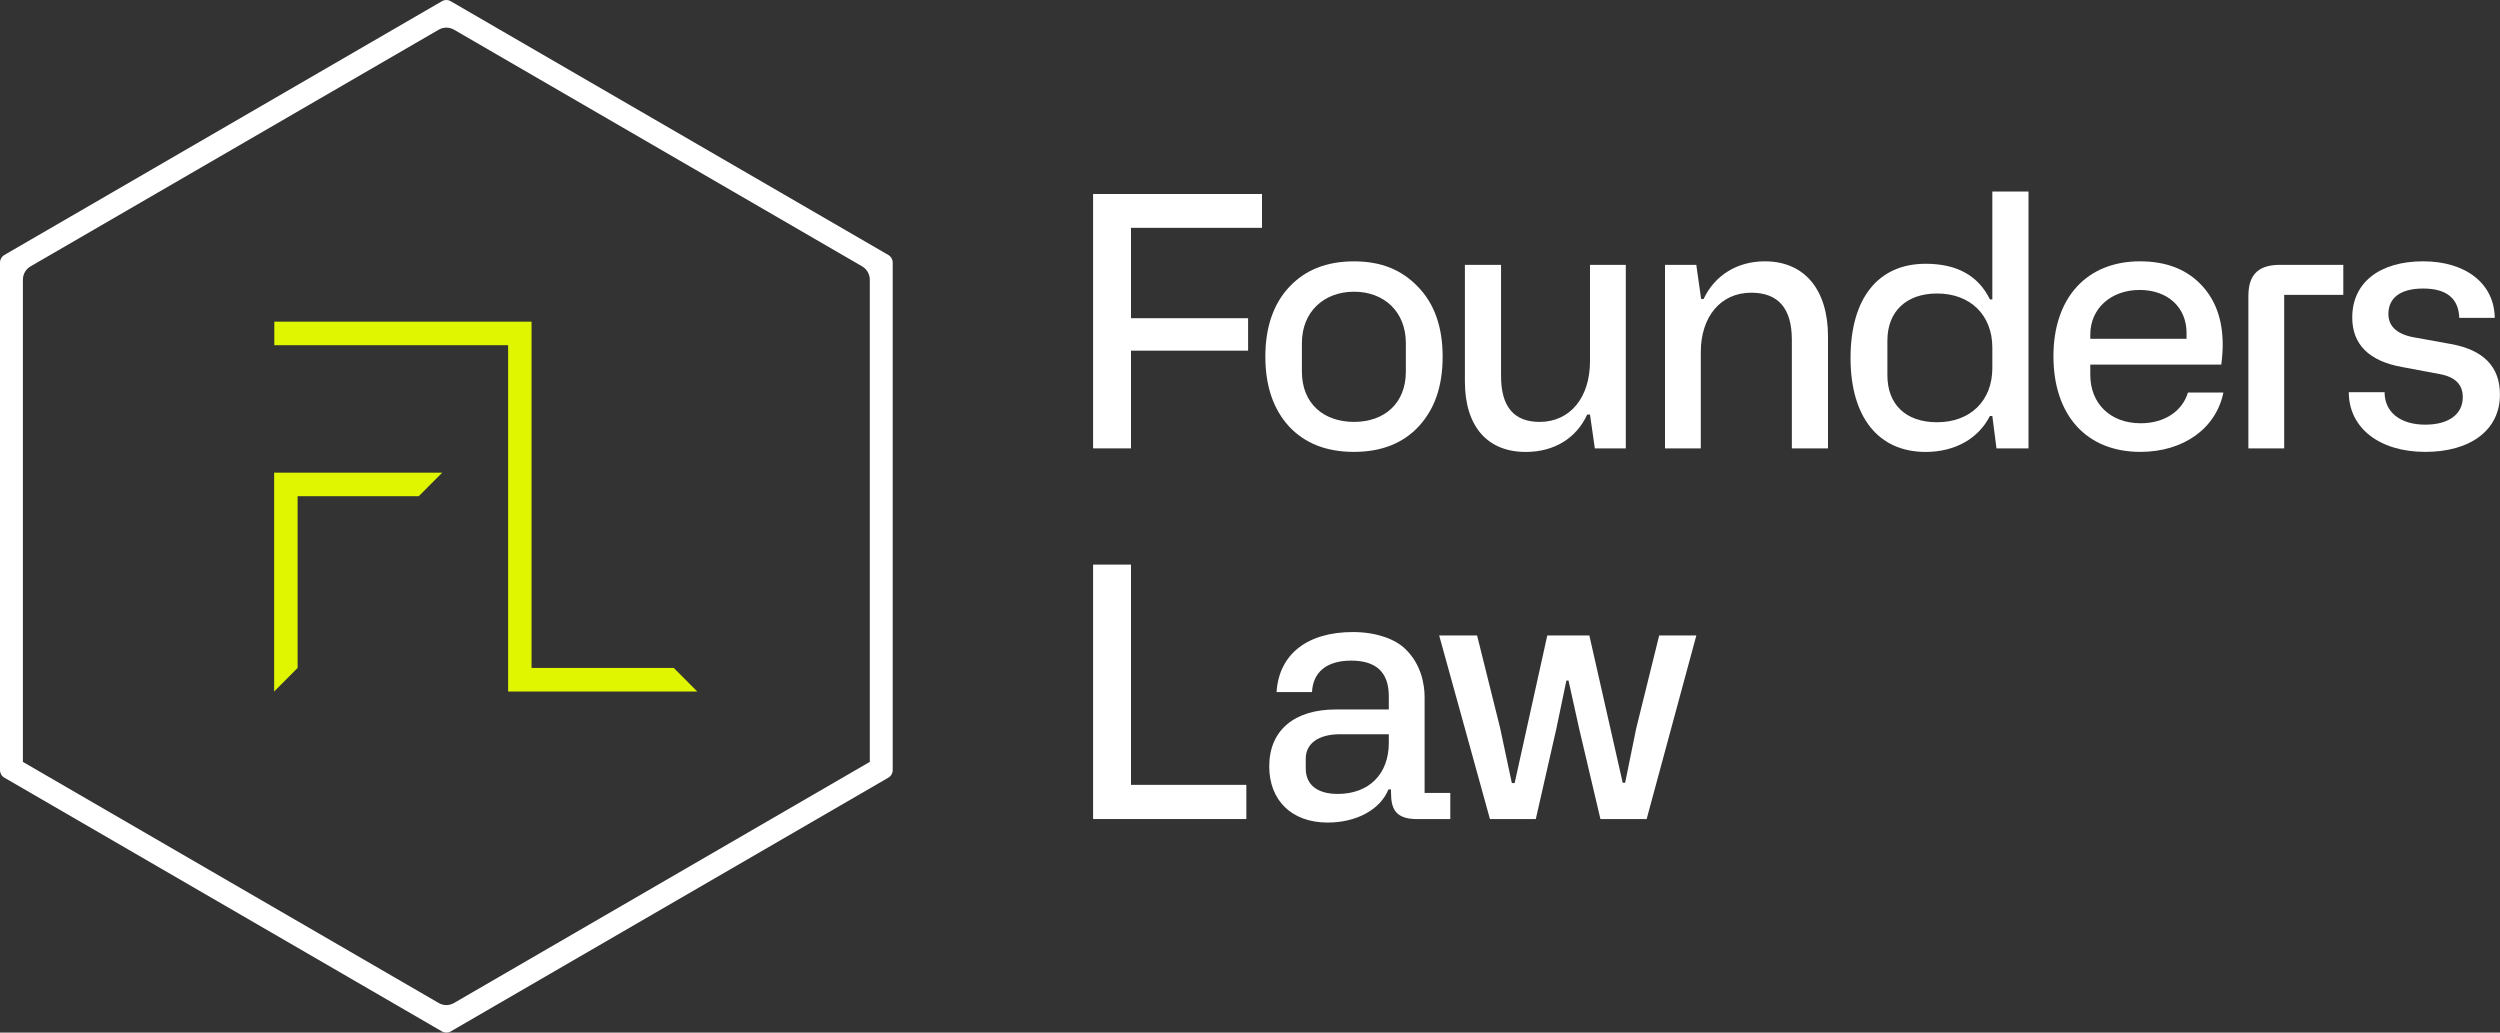 <svg width="138" height="57" viewBox="0 0 138 57" fill="none" xmlns="http://www.w3.org/2000/svg">
<rect x="0" y="0" width="138" height="57" fill="#333333" stroke="none"/>
<g id="Logo" clip-path="url(#clip0_580_10354)">
<g id="Group">
<path id="Vector" d="M60.339 24.753V10.708H69.662V12.576H62.431V17.565H68.895V19.356H62.431V24.75H60.339V24.753Z" fill="white"/>
<path id="Vector_2" d="M71.175 15.833C72.058 14.887 73.248 14.427 74.743 14.427C76.239 14.427 77.371 14.89 78.273 15.833C79.176 16.759 79.634 18.047 79.634 19.686C79.634 21.324 79.192 22.577 78.329 23.519C77.465 24.464 76.256 24.944 74.741 24.944C73.225 24.944 72.036 24.481 71.153 23.538C70.289 22.593 69.847 21.304 69.847 19.686C69.847 18.067 70.289 16.775 71.172 15.833H71.175ZM71.865 20.514C71.865 22.285 73.074 23.289 74.743 23.289C76.413 23.289 77.603 22.269 77.603 20.514V18.934C77.603 17.219 76.413 16.102 74.743 16.102C73.074 16.102 71.865 17.219 71.865 18.934V20.514Z" fill="white"/>
<path id="Vector_3" d="M89.744 14.619V24.753H88.035L87.768 22.884H87.613C87.02 24.176 85.811 24.947 84.219 24.947C82.091 24.947 80.862 23.522 80.862 21.055V14.621H82.858V20.767C82.858 22.444 83.567 23.289 84.986 23.289C86.675 23.289 87.768 21.939 87.768 19.938V14.621H89.744V14.619Z" fill="white"/>
<path id="Vector_4" d="M91.908 24.752V14.619H93.635L93.903 16.506H94.038C94.651 15.195 95.899 14.425 97.414 14.425C99.638 14.425 100.905 16.024 100.905 18.566V24.75H98.91V18.757C98.91 17.022 98.162 16.157 96.666 16.157C94.977 16.157 93.884 17.487 93.884 19.433V24.75H91.908V24.752Z" fill="white"/>
<path id="Vector_5" d="M102.15 19.763C102.15 16.451 103.684 14.56 106.293 14.56C108.02 14.56 109.207 15.215 109.842 16.526H109.977V10.572H111.973V24.753H110.206L109.977 22.962H109.842C109.21 24.215 107.905 24.947 106.293 24.947C103.684 24.947 102.15 23.02 102.15 19.763ZM109.977 20.323V19.187C109.977 17.396 108.768 16.201 106.927 16.201C105.238 16.201 104.184 17.183 104.184 18.801V20.708C104.184 22.308 105.18 23.308 106.927 23.308C108.768 23.308 109.977 22.114 109.977 20.323Z" fill="white"/>
<path id="Vector_6" d="M118.128 14.425C119.508 14.425 120.623 14.829 121.445 15.658C122.27 16.487 122.693 17.604 122.693 19.029C122.693 19.317 122.673 19.683 122.615 20.126H115.384V20.686C115.384 22.285 116.497 23.364 118.166 23.364C119.491 23.364 120.468 22.69 120.774 21.667H122.731C122.328 23.652 120.526 24.944 118.147 24.944C115.155 24.944 113.35 22.901 113.35 19.666C113.35 16.431 115.191 14.425 118.128 14.425ZM115.384 18.701H120.697V18.374C120.697 16.969 119.662 16.005 118.108 16.005C116.554 16.005 115.384 17.005 115.384 18.471V18.701Z" fill="white"/>
<path id="Vector_7" d="M129.35 14.619V16.276H126.087V24.753H124.111V16.354C124.111 15.353 124.476 14.619 125.858 14.619H129.35Z" fill="white"/>
<path id="Vector_8" d="M131.629 21.651C131.629 22.748 132.493 23.441 133.873 23.441C135.179 23.441 135.946 22.862 135.946 21.92C135.946 21.227 135.524 20.802 134.66 20.647L132.607 20.262C130.766 19.935 129.844 19.009 129.844 17.526C129.844 15.58 131.378 14.425 133.757 14.425C136.137 14.425 137.69 15.677 137.71 17.546H135.753C135.714 16.467 135.044 15.927 133.757 15.927C132.471 15.927 131.839 16.467 131.839 17.332C131.839 18.045 132.358 18.488 133.374 18.643L135.292 18.99C137.094 19.317 137.997 20.243 137.997 21.784C137.997 23.73 136.385 24.944 133.873 24.944C131.362 24.944 129.653 23.633 129.653 21.648H131.629V21.651Z" fill="white"/>
<path id="Vector_9" d="M60.339 45.211V31.166H62.431V43.324H68.798V45.211H60.339Z" fill="white"/>
<path id="Vector_10" d="M73.728 39.163H76.662V38.431C76.662 37.12 75.972 36.466 74.589 36.466C73.206 36.466 72.478 37.12 72.422 38.201H70.466C70.601 36.1 72.174 34.889 74.686 34.889C75.991 34.889 77.045 35.294 77.584 35.834C78.447 36.663 78.638 37.78 78.638 38.473V43.77H80.056V45.214H78.235C77.236 45.214 76.855 44.829 76.797 44.058L76.778 43.576H76.642C76.201 44.674 74.898 45.405 73.286 45.405C71.291 45.405 70.062 44.172 70.062 42.304C70.062 40.319 71.442 39.163 73.728 39.163ZM72.077 42.42C72.077 43.346 72.748 43.825 73.841 43.825C75.588 43.825 76.662 42.708 76.662 41.012V40.53H73.976C72.767 40.53 72.077 41.051 72.077 41.877V42.417V42.42Z" fill="white"/>
<path id="Vector_11" d="M91.585 35.078H93.638L90.895 45.211H88.344L87.174 40.241L86.581 37.564H86.465L85.907 40.241L84.776 45.211H82.245L79.443 35.078H81.535L82.802 40.164L83.454 43.227H83.608L85.41 35.078H87.732L89.573 43.207H89.708L90.32 40.203L91.587 35.078H91.585Z" fill="white"/>
</g>
<g id="Group_2">
<g id="Group_3">
<path id="Vector_12" d="M38.489 38.171L37.194 36.871H29.342V17.756H27.896H27.096H15.142V19.056H27.096H27.896H28.048V38.171H38.489Z" fill="#DFF600"/>
<path id="Vector_13" d="M20.413 26.091H19.257H15.133V30.798V34.218V34.692V38.171L16.428 36.871V34.692V34.218V30.798V27.391H19.257H20.413H20.626H23.115L24.41 26.091H20.626H20.413Z" fill="#DFF600"/>
</g>
<g id="Group_4">
<path id="Vector_14" d="M49.037 14.075L24.873 0.064C24.801 0.022 24.721 0 24.636 0C24.556 0 24.473 0.022 24.401 0.064L0.24 14.075C0.094 14.161 0 14.319 0 14.491V42.512C0 42.684 0.091 42.842 0.24 42.927L24.404 56.939C24.545 57.019 24.73 57.022 24.873 56.939L49.037 42.927C49.186 42.842 49.277 42.684 49.277 42.512V14.491C49.277 14.319 49.186 14.161 49.037 14.075ZM48.01 42.057L47.825 42.165L25.058 55.367C24.931 55.44 24.788 55.481 24.639 55.481C24.489 55.481 24.343 55.44 24.219 55.367L1.264 42.057V15.439C1.264 15.134 1.427 14.851 1.689 14.702L24.219 1.638C24.346 1.566 24.489 1.525 24.639 1.525C24.788 1.525 24.934 1.566 25.061 1.638L47.588 14.702C47.85 14.854 48.013 15.137 48.013 15.439V42.057H48.01Z" fill="white"/>
</g>
</g>
</g>
<defs>
<clipPath id="clip0_580_10354">
<rect width="138" height="57" fill="white"/>
</clipPath>
</defs>
</svg>
